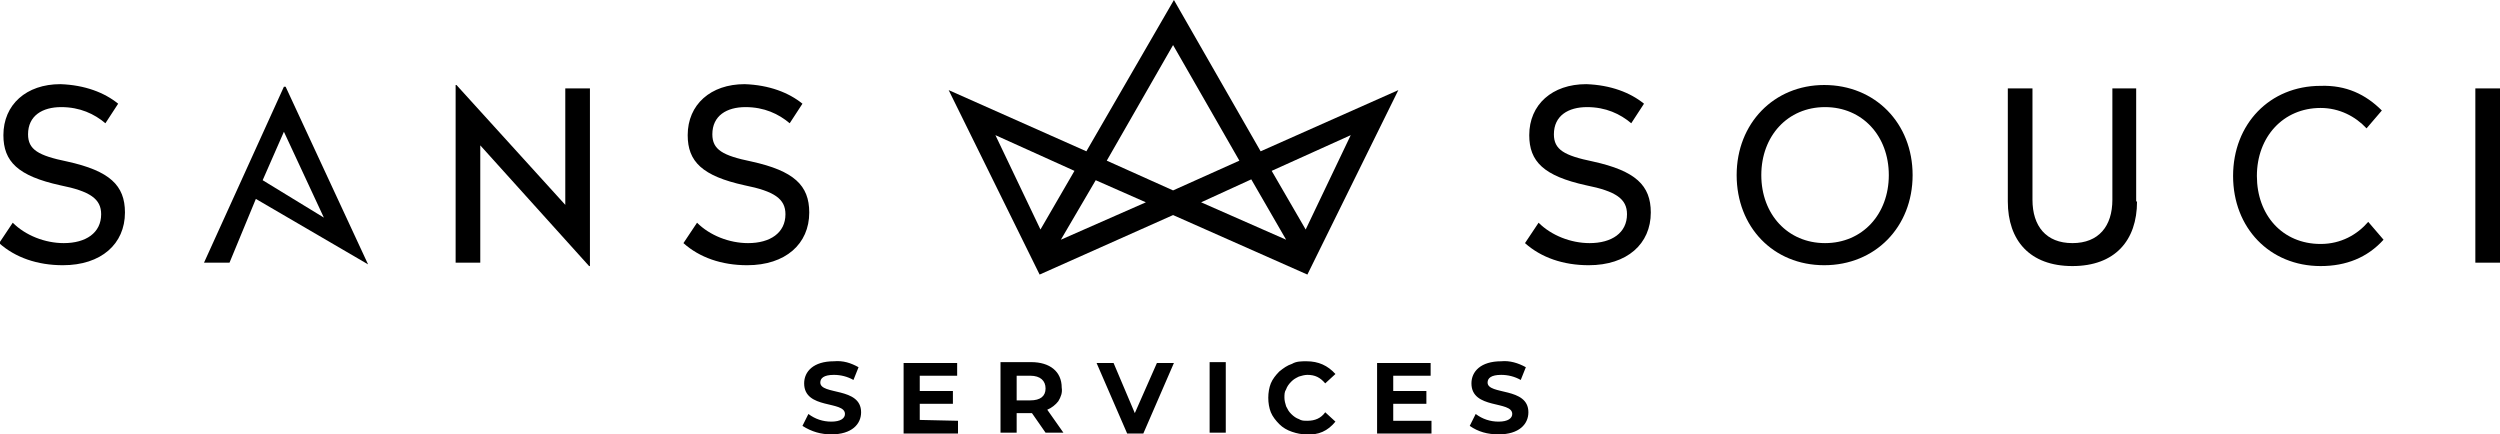 <?xml version="1.0" encoding="utf-8"?>
<!-- Generator: Adobe Illustrator 25.2.1, SVG Export Plug-In . SVG Version: 6.00 Build 0)  -->
<svg version="1.1" id="Vrstva_1" xmlns="http://www.w3.org/2000/svg" xmlns:xlink="http://www.w3.org/1999/xlink" x="0px" y="0px"
	 viewBox="0 0 294.1 51.1" style="enable-background:new 0 0 294.1 51.1;" xml:space="preserve">
<path d="M128.9,21.2l5.9,2.6l-10,4.4L128.9,21.2z M141.3,23.8l5.9-2.7l4.1,7.1L141.3,23.8z M117.1,15.9l9.3,4.2l-4,6.9L117.1,15.9z
	 M149.6,20.1l9.3-4.2L153.6,27L149.6,20.1z M130.2,18.9l7.8-13.6l7.8,13.6l-7.8,3.5L130.2,18.9z M138.1,0l-10.3,17.8l-16.2-7.2
	l10.7,21.7l15.7-7l15.8,7l10.7-21.7l-16.2,7.2L138.1,0z"/>
<path d="M193.4,12.2l-1.5,2.3c-1.3-1.1-3-1.9-5.2-1.9c-2.2,0-3.9,1-3.9,3.2c0,1.8,1.2,2.5,4.6,3.2c5,1.1,6.8,2.8,6.8,6
	c0,3.7-2.8,6.2-7.3,6.2c-3,0-5.6-0.9-7.5-2.6l1.6-2.4c1.5,1.5,3.8,2.4,6,2.4c2.6,0,4.4-1.2,4.4-3.4c0-1.8-1.3-2.7-4.8-3.4
	c-5-1.1-6.7-2.8-6.7-5.9c0-3.6,2.7-6,6.7-6C189.5,10,191.8,10.9,193.4,12.2"/>
<path d="M225,20.6c0,6.1-4.4,10.6-10.4,10.6c-6,0-10.3-4.5-10.3-10.6c0-6.1,4.4-10.6,10.3-10.6C220.6,10,225,14.5,225,20.6
	 M207.2,20.6c0,4.6,3.1,8,7.5,8c4.4,0,7.5-3.4,7.5-8c0-4.6-3.1-8-7.5-8C210.3,12.6,207.2,16,207.2,20.6"/>
<path d="M251.4,23.7c0,4.6-2.6,7.6-7.6,7.6c-5,0-7.6-3-7.6-7.6V10.4h2.9v13.1c0,3.1,1.6,5.1,4.7,5.1c3.1,0,4.7-2,4.7-5.1V10.4h2.8
	V23.7z"/>
<path d="M280.2,13l-1.8,2.1c-1.3-1.4-3.2-2.4-5.4-2.4c-4.4,0-7.5,3.4-7.5,8c0,4.6,3,8,7.5,8c2.4,0,4.3-1.1,5.6-2.6l1.8,2.1
	c-1.9,2.1-4.4,3.1-7.4,3.1c-6,0-10.3-4.5-10.3-10.6c0-6.1,4.3-10.6,10.3-10.6C276,10,278.3,11.1,280.2,13"/>
<rect x="291.2" y="10.4" width="2.9" height="20.5"/>
<path d="M13.9,12.2l-1.5,2.3c-1.3-1.1-3-1.9-5.2-1.9c-2.2,0-3.9,1-3.9,3.2c0,1.8,1.2,2.5,4.6,3.2c5,1.1,6.8,2.8,6.8,6
	c0,3.7-2.8,6.2-7.3,6.2c-3,0-5.6-0.9-7.5-2.6l1.6-2.4c1.5,1.5,3.8,2.4,6,2.4c2.6,0,4.4-1.2,4.4-3.4c0-1.8-1.3-2.7-4.8-3.4
	c-5-1.1-6.7-2.8-6.7-5.9c0-3.6,2.7-6,6.7-6C10,10,12.3,10.9,13.9,12.2"/>
<polygon points="53.6,10 53.6,30.9 56.5,30.9 56.5,17.1 69.3,31.3 69.4,31.3 69.4,10.4 66.5,10.4 66.5,24.1 53.7,10 "/>
<path d="M94.4,12.2l-1.5,2.3c-1.3-1.1-3-1.9-5.2-1.9c-2.2,0-3.9,1-3.9,3.2c0,1.8,1.2,2.5,4.6,3.2c5,1.1,6.8,2.8,6.8,6
	c0,3.7-2.8,6.2-7.3,6.2c-3,0-5.6-0.9-7.5-2.6l1.6-2.4c1.5,1.5,3.8,2.4,6,2.4c2.6,0,4.4-1.2,4.4-3.4c0-1.8-1.3-2.7-4.8-3.4
	c-5-1.1-6.7-2.8-6.7-5.9c0-3.6,2.7-6,6.7-6C90.5,10,92.8,10.9,94.4,12.2"/>
<path d="M30.9,21.2l2.5-5.7l4.7,10.1L30.9,21.2z M33.4,10.2L24,30.9h3l3.1-7.5l13.2,7.7l-9.7-20.9H33.4z"/>
<path d="M97.8,51.1c2.4,0,3.5-1.2,3.5-2.6c0-3-4.8-2-4.8-3.5c0-0.5,0.4-0.9,1.6-0.9c0.8,0,1.6,0.2,2.3,0.6l0.6-1.5
	c-0.9-0.5-1.8-0.8-2.9-0.7c-2.4,0-3.5,1.2-3.5,2.6c0,3.1,4.8,2,4.8,3.6c0,0.5-0.5,0.9-1.6,0.9c-1,0-1.9-0.3-2.7-0.9l-0.7,1.4
	C95.5,50.8,96.6,51.1,97.8,51.1 M108.2,49.4v-1.9h3.9V46h-3.9v-1.8h4.4v-1.5h-6.3v8.3h6.4v-1.5L108.2,49.4z M125.1,50.9l-1.9-2.7
	c0.5-0.2,1-0.6,1.3-1c0.3-0.5,0.5-1,0.4-1.6c0-1.9-1.4-3-3.6-3h-3.6v8.3h1.9v-2.3h1.8l1.6,2.3H125.1z M123,45.7
	c0,0.9-0.6,1.4-1.8,1.4h-1.6v-2.9h1.6C122.4,44.2,123,44.8,123,45.7 M136.1,42.7l-2.6,5.9l-2.5-5.9H129l3.6,8.3h1.9l3.6-8.3H136.1z
	 M142.3,50.9h1.9v-8.3h-1.9V50.9z M153.7,51.1c1.4,0.1,2.5-0.4,3.4-1.5l-1.2-1.1c-0.5,0.7-1.2,1-2.1,1c-0.4,0-0.7,0-1-0.2
	c-0.3-0.1-0.6-0.3-0.9-0.6c-0.3-0.3-0.4-0.5-0.6-0.9c-0.1-0.3-0.2-0.7-0.2-1c0-0.4,0-0.7,0.2-1c0.1-0.3,0.3-0.6,0.6-0.9
	c0.3-0.3,0.5-0.4,0.9-0.6c0.3-0.1,0.7-0.2,1-0.2c0.9,0,1.5,0.3,2.1,1l1.2-1.1c-0.9-1-2-1.5-3.4-1.5c-0.6,0-1.2,0-1.7,0.3
	c-0.6,0.2-1,0.5-1.5,0.9c-0.4,0.4-0.8,0.9-1,1.4c-0.2,0.5-0.3,1.1-0.3,1.7c0,0.6,0.1,1.2,0.3,1.7c0.2,0.5,0.6,1,1,1.4
	c0.4,0.4,0.9,0.7,1.5,0.9C152.6,51,153.1,51.1,153.7,51.1L153.7,51.1z M163.9,49.4v-1.9h3.9V46h-3.9v-1.8h4.4v-1.5H162v8.3h6.4v-1.5
	H163.9z M176.3,51.1c2.4,0,3.5-1.2,3.5-2.6c0-3-4.8-2-4.8-3.5c0-0.5,0.4-0.9,1.6-0.9c0.8,0,1.6,0.2,2.3,0.6l0.6-1.5
	c-0.9-0.5-1.9-0.8-2.9-0.7c-2.4,0-3.5,1.2-3.5,2.6c0,3.1,4.8,2,4.8,3.6c0,0.5-0.5,0.9-1.6,0.9c-1,0-1.9-0.3-2.7-0.9l-0.7,1.4
	C173.9,50.8,175,51.1,176.3,51.1"/>
</svg>
